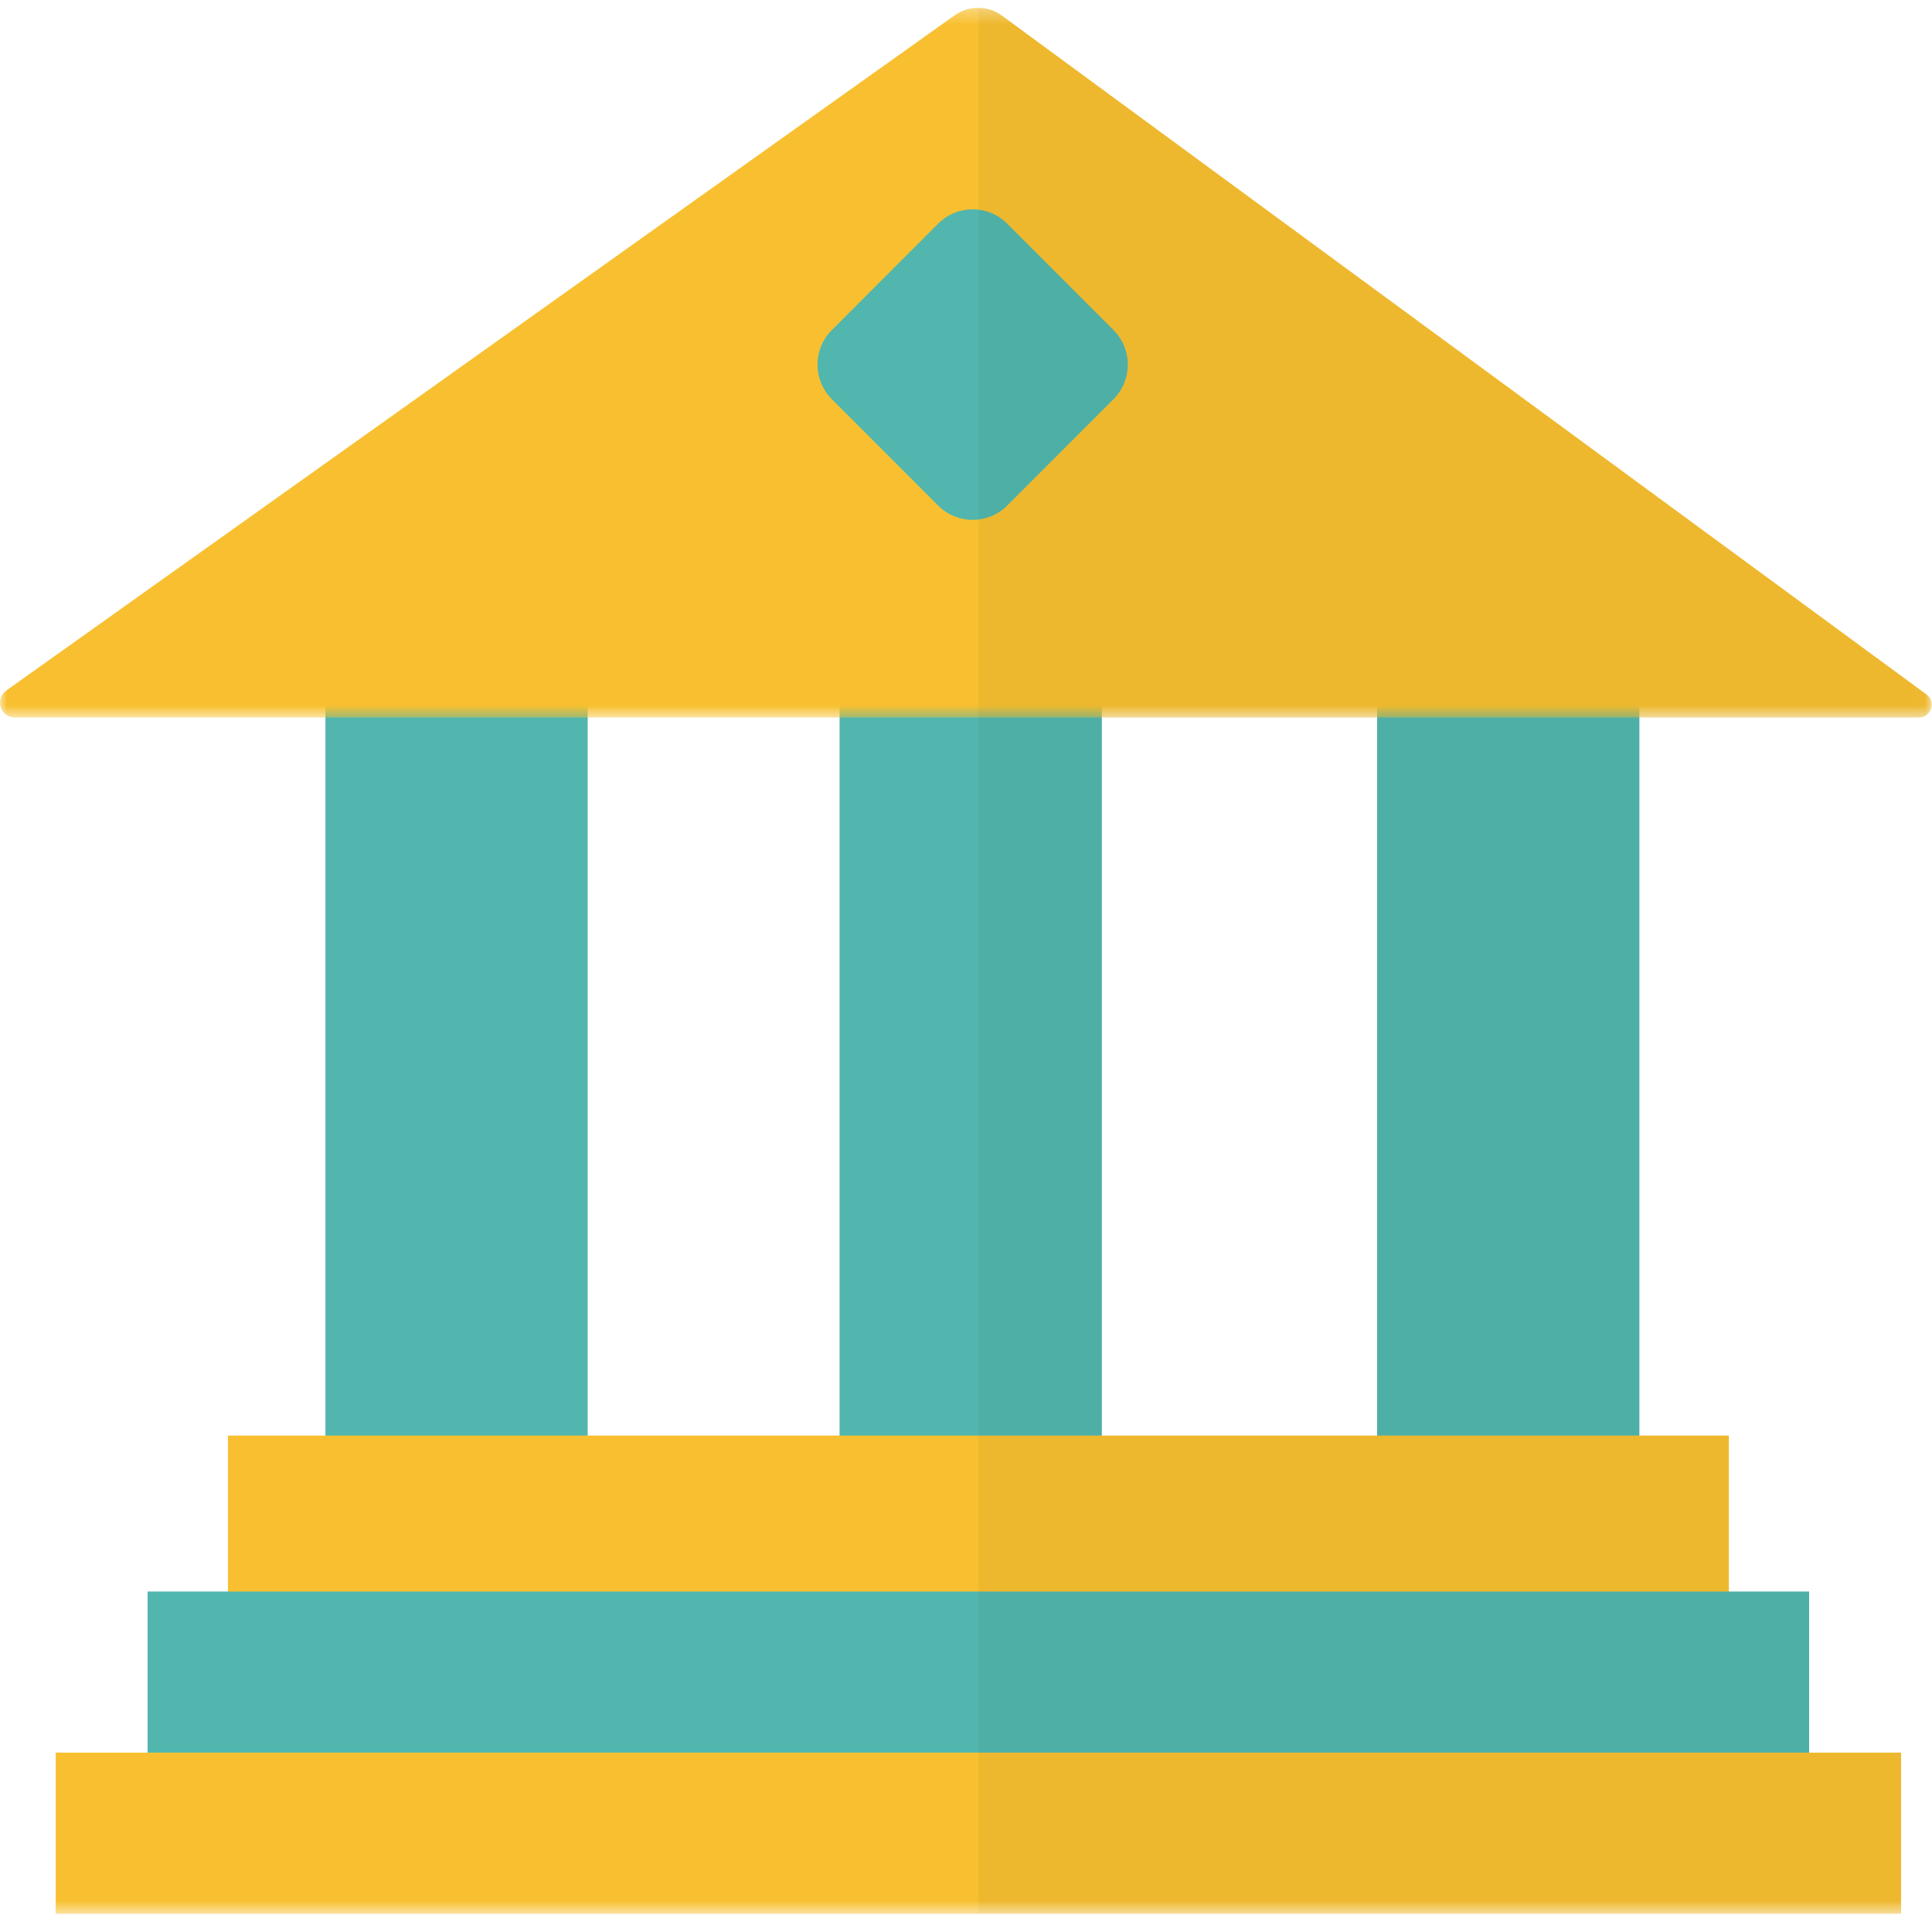 <?xml version="1.0" encoding="UTF-8"?>
<svg width="139px" height="138px" viewBox="0 0 139 138" version="1.1" xmlns="http://www.w3.org/2000/svg" xmlns:xlink="http://www.w3.org/1999/xlink">
    <!-- Generator: Sketch 52.3 (67297) - http://www.bohemiancoding.com/sketch -->
    <title>Group 15</title>
    <desc>Created with Sketch.</desc>
    <defs>
        <polygon id="path-1" points="0 0.305 138.979 0.305 138.979 51.368 0 51.368"></polygon>
        <polygon id="path-3" points="0 137.439 138.979 137.439 138.979 0.304 0 0.304"></polygon>
    </defs>
    <g id="Page-1" stroke="none" stroke-width="1" fill="none" fill-rule="evenodd">
        <g id="Savings-Accounts" transform="translate(-908, -2598)">
            <g id="Group-15" transform="translate(908, 2598)">
                <polygon id="Fill-1" fill="#51B6AE" points="23.413 105.533 42.282 105.533 42.282 48.313 23.413 48.313"></polygon>
                <polygon id="Fill-2" fill="#51B6AE" points="60.404 105.533 79.274 105.533 79.274 48.313 60.404 48.313"></polygon>
                <polygon id="Fill-3" fill="#51B6AE" points="99.078 105.533 117.947 105.533 117.947 48.313 99.078 48.313"></polygon>
                <g id="Group-14" transform="translate(0, 0.257)">
                    <g id="Group-6">
                        <mask id="mask-2" fill="white">
                            <use xlink:href="#path-1"></use>
                        </mask>
                        <g id="Clip-5"></g>
                        <path d="M138.058,51.368 L1.071,51.368 C0.03,51.368 -0.397,50.03 0.451,49.427 L68.688,0.842 C69.708,0.117 71.077,0.126 72.086,0.867 L138.602,49.707 C139.318,50.233 138.946,51.368 138.058,51.368" id="Fill-4" fill="#F8C030" mask="url(#mask-2)"></path>
                    </g>
                    <path d="M67.499,36.121 L59.845,28.46 C58.474,27.088 58.474,24.865 59.845,23.494 L67.499,15.832 C68.869,14.461 71.09,14.461 72.461,15.832 L80.115,23.494 C81.485,24.865 81.485,27.088 80.115,28.46 L72.461,36.121 C71.09,37.492 68.869,37.492 67.499,36.121" id="Fill-7" fill="#51B6AE"></path>
                    <mask id="mask-4" fill="white">
                        <use xlink:href="#path-3"></use>
                    </mask>
                    <g id="Clip-10"></g>
                    <polygon id="Fill-9" fill="#F8C030" mask="url(#mask-4)" points="16.398 114.626 124.385 114.626 124.385 103.032 16.398 103.032"></polygon>
                    <polygon id="Fill-11" fill="#F8C030" mask="url(#mask-4)" points="4.009 137.439 136.774 137.439 136.774 125.845 4.009 125.845"></polygon>
                    <polygon id="Fill-12" fill="#51B6AE" mask="url(#mask-4)" points="10.621 125.845 130.161 125.845 130.161 114.252 10.621 114.252"></polygon>
                    <path d="M79.274,103.032 L99.078,103.032 L99.078,51.367 L79.274,51.367 L79.274,103.032 Z M138.602,49.707 L72.086,0.867 C71.584,0.498 70.993,0.311 70.4,0.305 L70.4,137.439 L136.774,137.439 L136.774,125.845 L130.161,125.845 L130.161,114.252 L124.385,114.252 L124.385,103.032 L117.947,103.032 L117.947,51.368 L138.058,51.368 C138.946,51.368 139.318,50.232 138.602,49.707 Z" id="Fill-13" fill="#000000" opacity="0.2" mask="url(#mask-4)"></path>
                </g>
            </g>
        </g>
    </g>
</svg>